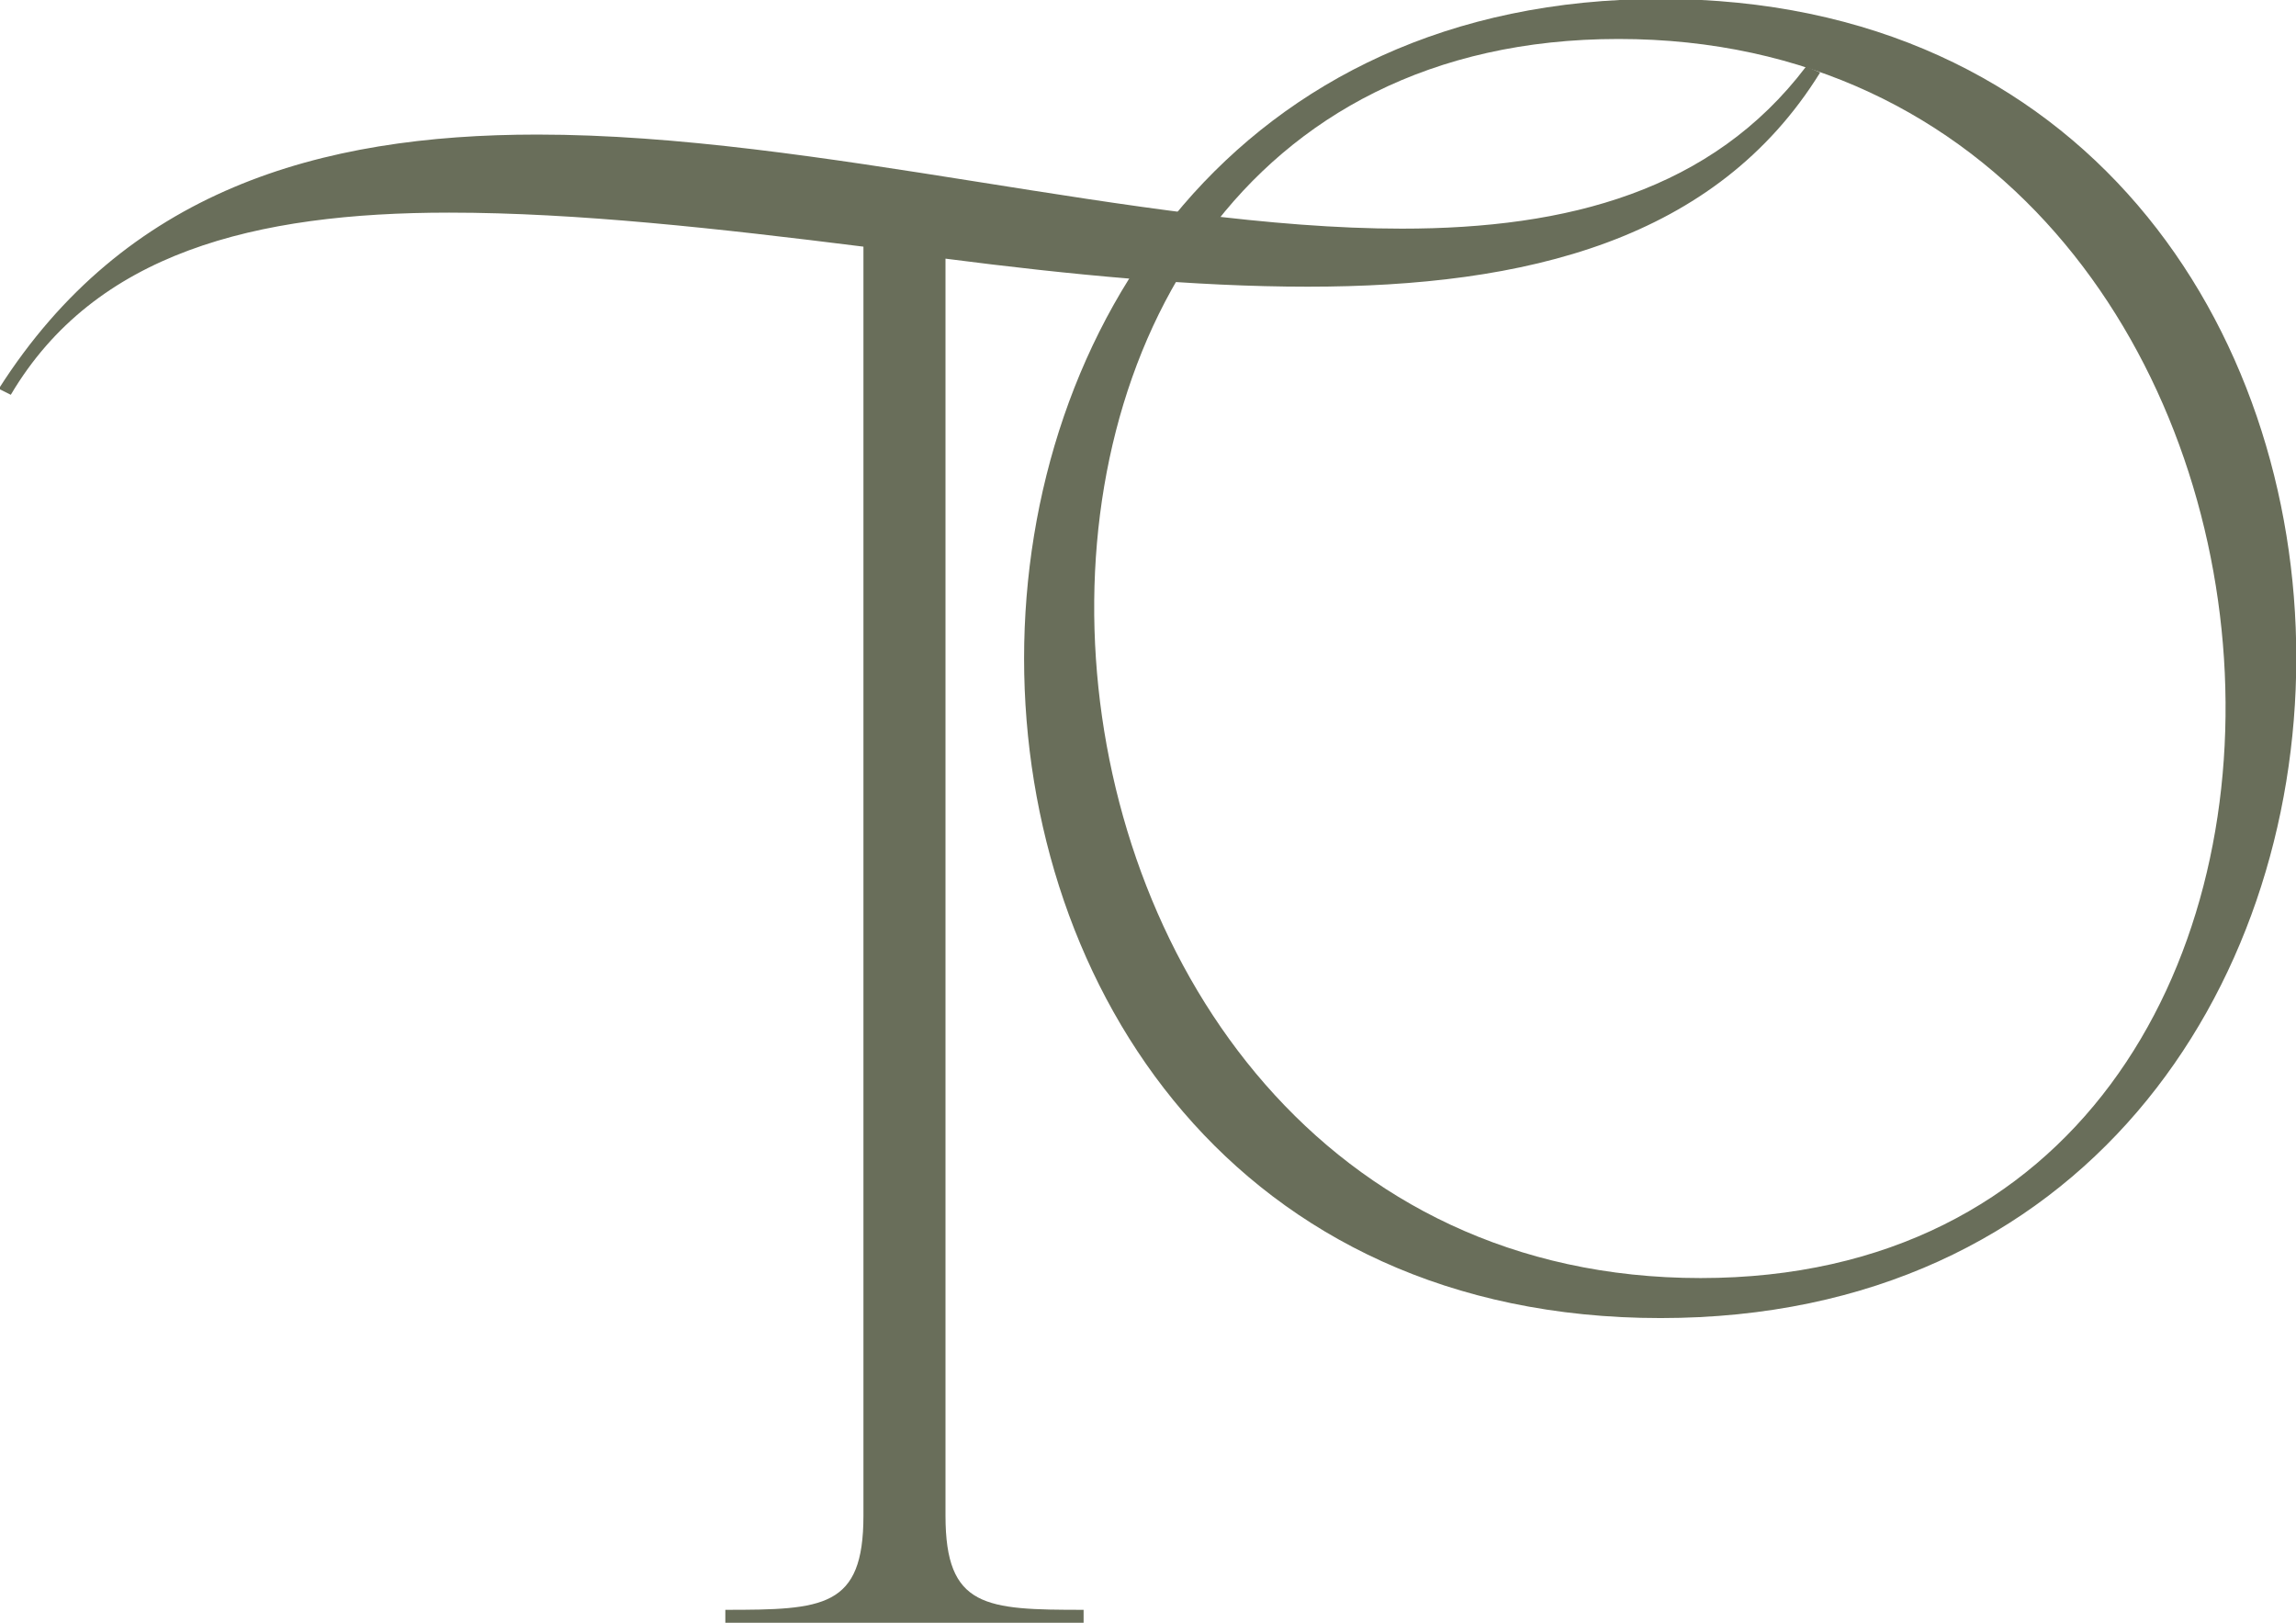 <svg xmlns="http://www.w3.org/2000/svg" width="866" height="612" viewBox="0 0 866 612" fill="none"><g clip-path="url(#clip0_42_74)"><path d="M686.52 27.34C647.26 90.75 575.55 108.12 493.26 108.12C450.23 108.12 403.42 103.59 356.62 97.55V571.64C356.62 606.37 371.72 607.12 408.71 607.12V612.4H273.58V607.12C310.57 607.12 325.67 606.37 325.67 571.64V93.02C271.32 86.23 217.72 80.19 169.4 80.19C96.17 80.19 35.78 95.29 4.07 148.89L-0.46 146.63C47.1 71.89 120.33 50.75 202.61 50.75C308.3 50.75 429.84 86.23 528.74 86.23C591.4 86.23 645.75 71.89 681.23 25.08L686.51 27.34H686.52Z" fill="#696E5A"></path><path d="M626.33 497.09C306.24 497.09 306.24 -0.4 626.33 -0.4C946.42 -0.4 945.66 497.09 626.33 497.09ZM610.48 14.7C326.63 14.7 358.34 482 641.43 482C924.52 482 895.08 14.7 610.48 14.7Z" fill="#696E5A"></path></g><defs><clipPath id="clip0_42_74"><rect width="866" height="612" fill="white"></rect></clipPath></defs></svg>